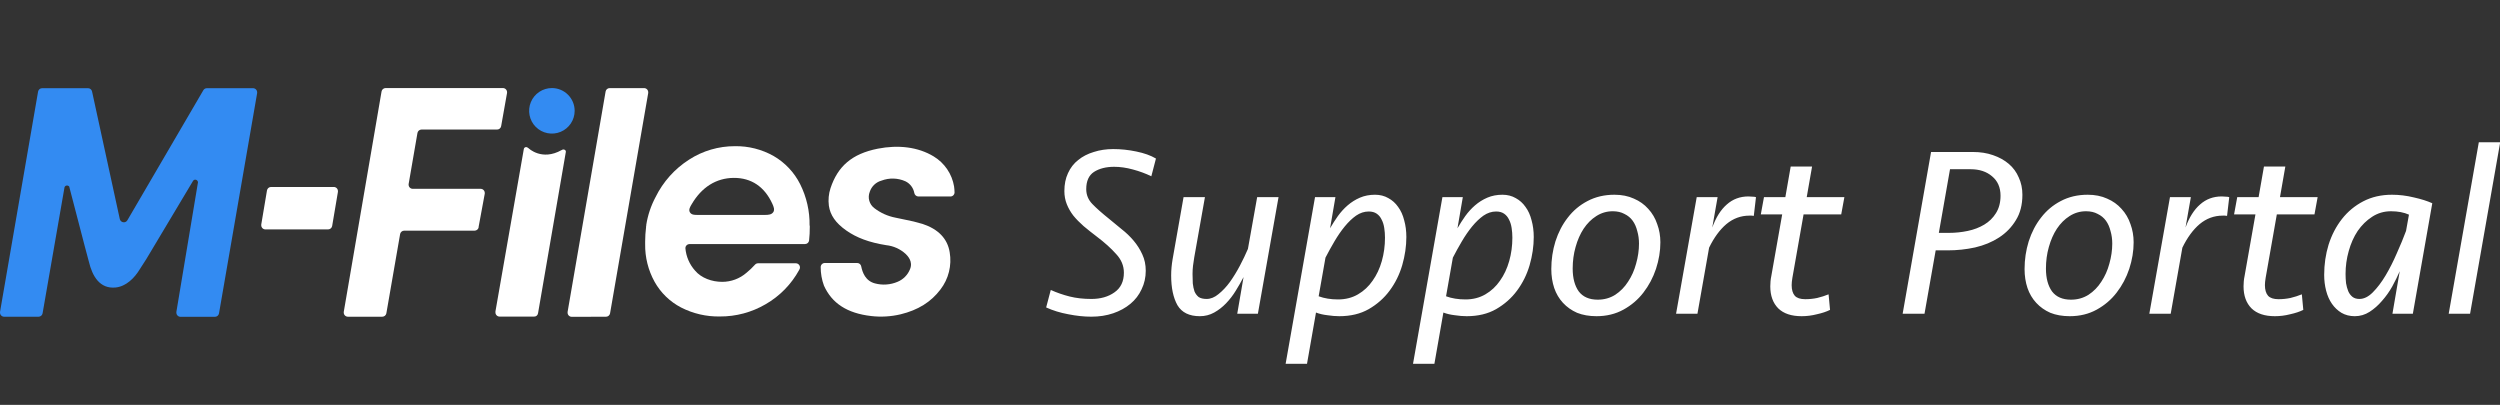 <svg width="247" height="40" viewBox="0 0 247 40" fill="none" xmlns="http://www.w3.org/2000/svg">
<rect x="0" y="0" width="247" height="40" fill="#333333" stroke="none"/>
<g clip-path="url(#clip0_1242_6304)">
<g clip-path="url(#clip1_1242_6304)">
<path d="M26.189 22.594L32.683 22.569L26.189 22.594Z" fill="white"/>
<path d="M56.776 10.949C56.776 11.394 56.644 11.829 56.397 12.199C56.15 12.569 55.799 12.857 55.388 13.027C54.977 13.198 54.524 13.242 54.088 13.155C53.652 13.069 53.251 12.854 52.936 12.54C52.622 12.225 52.407 11.825 52.321 11.388C52.234 10.952 52.278 10.5 52.449 10.088C52.619 9.678 52.907 9.326 53.277 9.079C53.647 8.832 54.082 8.7 54.527 8.7C55.123 8.7 55.696 8.937 56.117 9.359C56.539 9.781 56.776 10.353 56.776 10.949Z" fill="#338BF2"/>
<path d="M32.416 22.666C32.511 22.665 32.602 22.631 32.675 22.571C32.748 22.511 32.798 22.427 32.816 22.334L33.388 18.953C33.391 18.93 33.391 18.905 33.388 18.882C33.388 18.828 33.378 18.775 33.358 18.726C33.337 18.676 33.308 18.631 33.27 18.593C33.232 18.555 33.187 18.525 33.138 18.504C33.089 18.484 33.036 18.473 32.982 18.473H26.772C26.676 18.475 26.584 18.51 26.512 18.573C26.439 18.637 26.392 18.723 26.377 18.818L25.812 22.183C25.81 22.207 25.81 22.232 25.812 22.257C25.812 22.365 25.855 22.469 25.931 22.546C26.008 22.622 26.112 22.666 26.22 22.666H32.416Z" fill="white"/>
<path d="M59.873 31.293C59.968 31.293 60.059 31.26 60.132 31.2C60.205 31.14 60.255 31.057 60.273 30.965L64.044 9.186C64.045 9.162 64.045 9.138 64.044 9.114C64.044 9.06 64.034 9.007 64.013 8.958C63.993 8.908 63.964 8.863 63.926 8.825C63.888 8.787 63.843 8.757 63.794 8.736C63.744 8.716 63.691 8.705 63.638 8.705H60.235C60.14 8.705 60.049 8.737 59.975 8.797C59.903 8.857 59.853 8.941 59.835 9.034L56.078 30.821C56.077 30.845 56.077 30.869 56.078 30.893C56.078 31.001 56.121 31.105 56.198 31.182C56.275 31.258 56.378 31.301 56.487 31.301L59.873 31.293Z" fill="white"/>
<path d="M91.169 22.13C90.575 21.951 89.971 21.804 89.361 21.691C89.06 21.633 88.76 21.573 88.462 21.503C87.703 21.355 86.989 21.032 86.378 20.56C86.137 20.377 85.964 20.12 85.884 19.829C85.803 19.538 85.821 19.228 85.933 18.948C86.021 18.682 86.172 18.442 86.375 18.249C86.578 18.057 86.825 17.917 87.095 17.844C87.861 17.553 88.711 17.577 89.458 17.913C89.684 18.023 89.881 18.185 90.033 18.385C90.185 18.585 90.288 18.819 90.333 19.066C90.35 19.161 90.399 19.248 90.472 19.311C90.544 19.374 90.637 19.411 90.733 19.414H93.901C94.008 19.414 94.109 19.372 94.186 19.298C94.262 19.224 94.306 19.123 94.31 19.017C94.31 18.812 94.285 18.617 94.263 18.421C94.161 17.81 93.928 17.229 93.58 16.717C93.232 16.205 92.778 15.774 92.248 15.454C90.692 14.512 88.74 14.294 86.728 14.689C84.15 15.2 82.77 16.444 82.055 18.592C81.872 19.151 81.816 19.744 81.893 20.328C82.028 21.263 82.569 22.036 83.601 22.765C84.633 23.494 85.889 23.957 87.548 24.222C88.268 24.296 88.945 24.6 89.48 25.089C89.684 25.293 90.228 25.84 89.908 26.601C89.796 26.88 89.629 27.134 89.418 27.347C89.207 27.56 88.954 27.729 88.677 27.843C87.979 28.14 87.203 28.197 86.469 28.006C85.5 27.766 85.207 26.902 85.089 26.323C85.073 26.228 85.025 26.142 84.952 26.08C84.879 26.018 84.787 25.984 84.691 25.983H81.487C81.38 25.984 81.278 26.026 81.203 26.102C81.127 26.177 81.085 26.279 81.084 26.386C81.082 27.012 81.191 27.634 81.407 28.221C82.188 29.96 83.692 30.951 86.069 31.224C87.043 31.338 88.029 31.28 88.983 31.053C90.7 30.636 91.986 29.836 92.916 28.602C93.314 28.086 93.6 27.493 93.757 26.861C93.914 26.229 93.939 25.571 93.83 24.929C93.614 23.579 92.706 22.635 91.13 22.116" fill="white"/>
<path d="M47.282 22.448L47.894 19.136C47.896 19.112 47.896 19.088 47.894 19.064C47.895 18.957 47.853 18.854 47.778 18.777C47.703 18.701 47.601 18.657 47.494 18.655H40.779C40.671 18.655 40.567 18.612 40.49 18.536C40.414 18.459 40.371 18.355 40.371 18.247C40.369 18.229 40.369 18.212 40.371 18.194L41.245 13.133C41.263 13.04 41.312 12.956 41.385 12.895C41.457 12.834 41.548 12.8 41.643 12.799H49.114C49.21 12.799 49.303 12.765 49.376 12.703C49.449 12.642 49.498 12.556 49.514 12.462L50.097 9.177C50.098 9.154 50.098 9.131 50.097 9.108C50.097 9 50.054 8.896 49.977 8.82C49.901 8.743 49.797 8.7 49.688 8.7H38.096C38 8.701 37.906 8.736 37.833 8.799C37.76 8.862 37.711 8.949 37.696 9.045L33.962 30.821C33.961 30.841 33.961 30.862 33.962 30.882C33.962 30.99 34.005 31.094 34.081 31.171C34.158 31.247 34.262 31.291 34.37 31.291H37.771C37.865 31.29 37.956 31.258 38.029 31.198C38.102 31.138 38.152 31.055 38.171 30.962L39.534 23.113C39.554 23.023 39.603 22.942 39.674 22.883C39.745 22.824 39.834 22.791 39.926 22.79H46.895C46.99 22.788 47.081 22.754 47.153 22.693C47.226 22.633 47.275 22.549 47.293 22.456" fill="white"/>
<path d="M8.781 25.853C9.126 27.305 9.865 28.55 11.411 28.406C12.457 28.31 13.304 27.448 13.809 26.604L14.466 25.58L19.075 17.869C19.098 17.833 19.129 17.804 19.166 17.783C19.202 17.762 19.243 17.751 19.285 17.75C19.355 17.75 19.423 17.776 19.474 17.824C19.525 17.871 19.556 17.937 19.561 18.006L17.425 30.821C17.424 30.845 17.424 30.869 17.425 30.893C17.426 31.002 17.469 31.105 17.546 31.182C17.623 31.259 17.728 31.301 17.836 31.301H21.234C21.329 31.302 21.422 31.268 21.496 31.207C21.569 31.146 21.619 31.061 21.637 30.968L25.407 9.191C25.408 9.168 25.408 9.145 25.407 9.122C25.407 9.014 25.364 8.91 25.287 8.833C25.211 8.757 25.107 8.714 24.998 8.714H20.439C20.368 8.713 20.297 8.732 20.236 8.768C20.174 8.804 20.123 8.856 20.088 8.918L12.584 21.763C12.548 21.824 12.497 21.875 12.436 21.911C12.374 21.946 12.304 21.965 12.233 21.964C12.141 21.964 12.051 21.931 11.979 21.873C11.907 21.815 11.857 21.735 11.836 21.644L9.095 9.039C9.077 8.949 9.028 8.867 8.956 8.808C8.885 8.749 8.796 8.715 8.703 8.714H4.16C4.066 8.714 3.975 8.747 3.902 8.808C3.83 8.868 3.78 8.952 3.763 9.045L0.001 30.821C-0 30.842 -0 30.863 0.001 30.885C0.001 30.993 0.044 31.097 0.121 31.174C0.197 31.25 0.301 31.293 0.41 31.293H3.81C3.905 31.292 3.996 31.258 4.069 31.197C4.141 31.137 4.19 31.052 4.207 30.959L6.374 18.503C6.393 18.443 6.435 18.392 6.49 18.36C6.552 18.327 6.623 18.318 6.691 18.336C6.759 18.354 6.817 18.397 6.854 18.456C6.854 18.456 6.854 18.481 6.854 18.495L8.375 24.332L8.781 25.853Z" fill="#338BF2"/>
<path d="M76.398 20.957C76.244 21.203 75.926 21.233 75.615 21.233H68.875C68.621 21.233 68.323 21.233 68.165 20.979C68.008 20.725 68.185 20.427 68.334 20.184C69.322 18.49 70.763 17.587 72.496 17.576C74.229 17.565 75.532 18.445 76.302 20.121C76.442 20.424 76.558 20.717 76.398 20.965V20.957ZM79.986 22.293C80.011 20.87 79.691 19.463 79.053 18.192C78.47 17.031 77.561 16.066 76.437 15.415C75.269 14.756 73.947 14.421 72.606 14.443C71.002 14.439 69.43 14.9 68.082 15.771C66.661 16.678 65.515 17.959 64.77 19.472C64.313 20.33 64.002 21.258 63.851 22.218V22.232C63.851 22.279 63.852 22.326 63.832 22.376V22.439C63.773 22.91 63.743 23.384 63.741 23.858C63.741 23.938 63.741 24.018 63.741 24.092V24.114C63.722 25.417 64.043 26.703 64.674 27.843C65.279 28.926 66.189 29.808 67.29 30.38C68.475 30.987 69.791 31.292 71.121 31.268C72.711 31.278 74.273 30.859 75.645 30.057C77.039 29.255 78.185 28.084 78.957 26.673C78.957 26.648 78.982 26.623 78.996 26.601C79.022 26.545 79.036 26.484 79.037 26.422C79.037 26.314 78.994 26.21 78.917 26.133C78.841 26.056 78.737 26.013 78.629 26.013H74.891C74.832 26.014 74.773 26.027 74.72 26.053C74.666 26.079 74.619 26.116 74.582 26.162C74.327 26.445 74.05 26.709 73.754 26.949C73.086 27.531 72.228 27.85 71.342 27.846C70.346 27.846 69.291 27.473 68.676 26.742C68.118 26.12 67.78 25.331 67.715 24.498C67.721 24.395 67.765 24.298 67.84 24.226C67.914 24.155 68.013 24.114 68.116 24.112H79.545C79.643 24.11 79.737 24.073 79.809 24.008C79.882 23.942 79.928 23.853 79.939 23.756C79.987 23.313 80.009 22.868 80.006 22.423C80.006 22.378 80.006 22.334 80.006 22.29" fill="white"/>
<path d="M55.905 15.009C55.933 14.802 55.663 14.695 55.5 14.827C55.495 14.826 55.49 14.826 55.486 14.827C53.535 15.931 52.224 14.648 52.224 14.648L52.121 14.579C52.089 14.554 52.051 14.539 52.011 14.534C51.97 14.528 51.929 14.534 51.892 14.55C51.855 14.565 51.822 14.591 51.797 14.623C51.773 14.655 51.757 14.693 51.752 14.733L48.95 30.769V30.81V30.846C48.949 30.854 48.949 30.863 48.95 30.871C48.95 30.979 48.993 31.083 49.07 31.16C49.147 31.236 49.25 31.279 49.359 31.279H52.756C52.853 31.286 52.949 31.255 53.024 31.193C53.099 31.131 53.147 31.042 53.159 30.946L55.905 15.009Z" fill="white"/>
</g>
<path d="M113.2 26.752C113.2 27.408 113.064 28.016 112.792 28.576C112.536 29.136 112.168 29.616 111.688 30.016C111.208 30.416 110.64 30.728 109.984 30.952C109.328 31.176 108.608 31.288 107.824 31.288C107.104 31.288 106.344 31.208 105.544 31.048C104.76 30.904 104.032 30.68 103.36 30.376L103.816 28.648C104.424 28.92 105.048 29.136 105.688 29.296C106.328 29.456 107.04 29.536 107.824 29.536C108.736 29.536 109.496 29.32 110.104 28.888C110.728 28.456 111.04 27.808 111.04 26.944C111.04 26.256 110.784 25.64 110.272 25.096C109.776 24.536 109.136 23.96 108.352 23.368C107.888 23.016 107.456 22.672 107.056 22.336C106.672 22 106.336 21.656 106.048 21.304C105.776 20.952 105.56 20.576 105.4 20.176C105.24 19.776 105.16 19.344 105.16 18.88C105.16 18.208 105.28 17.616 105.52 17.104C105.76 16.576 106.096 16.144 106.528 15.808C106.96 15.456 107.472 15.192 108.064 15.016C108.656 14.824 109.296 14.728 109.984 14.728C110.736 14.728 111.496 14.808 112.264 14.968C113.048 15.128 113.696 15.36 114.208 15.664L113.752 17.416C113.192 17.144 112.584 16.92 111.928 16.744C111.288 16.568 110.672 16.48 110.08 16.48C109.28 16.48 108.616 16.648 108.088 16.984C107.576 17.32 107.32 17.888 107.32 18.688C107.32 19.248 107.52 19.736 107.92 20.152C108.32 20.568 108.88 21.064 109.6 21.64C110 21.96 110.408 22.296 110.824 22.648C111.256 22.984 111.648 23.36 112 23.776C112.352 24.192 112.64 24.648 112.864 25.144C113.088 25.624 113.2 26.16 113.2 26.752ZM126.319 19.48L124.279 31H122.239L122.863 27.376C122.639 27.808 122.383 28.256 122.095 28.72C121.823 29.168 121.503 29.584 121.135 29.968C120.783 30.336 120.391 30.64 119.959 30.88C119.527 31.12 119.055 31.24 118.543 31.24C117.503 31.24 116.767 30.88 116.335 30.16C115.919 29.424 115.711 28.44 115.711 27.208C115.711 26.696 115.759 26.16 115.855 25.6L116.935 19.48H119.047L117.991 25.432C117.943 25.704 117.903 25.976 117.871 26.248C117.839 26.52 117.823 26.792 117.823 27.064C117.823 27.384 117.831 27.696 117.847 28C117.879 28.288 117.935 28.552 118.015 28.792C118.111 29.016 118.247 29.2 118.423 29.344C118.615 29.472 118.879 29.536 119.215 29.536C119.615 29.536 120.007 29.376 120.391 29.056C120.791 28.736 121.167 28.336 121.519 27.856C121.871 27.36 122.199 26.824 122.503 26.248C122.807 25.672 123.071 25.12 123.295 24.592L124.207 19.48H126.319ZM129.924 19.48H131.94L131.412 22.552C131.652 22.136 131.908 21.736 132.18 21.352C132.468 20.952 132.788 20.6 133.14 20.296C133.508 19.976 133.916 19.72 134.364 19.528C134.812 19.336 135.308 19.24 135.852 19.24C136.348 19.24 136.788 19.352 137.172 19.576C137.556 19.784 137.876 20.072 138.132 20.44C138.404 20.808 138.604 21.248 138.732 21.76C138.876 22.272 138.948 22.824 138.948 23.416C138.948 24.328 138.812 25.256 138.54 26.2C138.268 27.128 137.852 27.968 137.292 28.72C136.748 29.456 136.06 30.064 135.228 30.544C134.412 31.008 133.444 31.24 132.324 31.24C131.956 31.24 131.564 31.208 131.148 31.144C130.732 31.096 130.356 31.008 130.02 30.88L129.132 35.944H127.02L129.924 19.48ZM135.228 20.896C134.796 20.896 134.38 21.032 133.98 21.304C133.596 21.576 133.22 21.936 132.852 22.384C132.5 22.816 132.164 23.304 131.844 23.848C131.524 24.392 131.228 24.928 130.956 25.456L130.284 29.272C130.844 29.48 131.484 29.584 132.204 29.584C132.94 29.584 133.596 29.416 134.172 29.08C134.748 28.744 135.228 28.296 135.612 27.736C136.012 27.176 136.316 26.528 136.524 25.792C136.732 25.056 136.836 24.288 136.836 23.488C136.836 23.152 136.812 22.832 136.764 22.528C136.716 22.208 136.628 21.928 136.5 21.688C136.388 21.448 136.228 21.256 136.02 21.112C135.812 20.968 135.548 20.896 135.228 20.896ZM142.51 19.48H144.526L143.998 22.552C144.238 22.136 144.494 21.736 144.766 21.352C145.054 20.952 145.374 20.6 145.726 20.296C146.094 19.976 146.502 19.72 146.95 19.528C147.398 19.336 147.894 19.24 148.438 19.24C148.934 19.24 149.374 19.352 149.758 19.576C150.142 19.784 150.462 20.072 150.718 20.44C150.99 20.808 151.19 21.248 151.318 21.76C151.462 22.272 151.534 22.824 151.534 23.416C151.534 24.328 151.398 25.256 151.126 26.2C150.854 27.128 150.438 27.968 149.878 28.72C149.334 29.456 148.646 30.064 147.814 30.544C146.998 31.008 146.03 31.24 144.91 31.24C144.542 31.24 144.15 31.208 143.734 31.144C143.318 31.096 142.942 31.008 142.606 30.88L141.718 35.944H139.606L142.51 19.48ZM147.814 20.896C147.382 20.896 146.966 21.032 146.566 21.304C146.182 21.576 145.806 21.936 145.438 22.384C145.086 22.816 144.75 23.304 144.43 23.848C144.11 24.392 143.814 24.928 143.542 25.456L142.87 29.272C143.43 29.48 144.07 29.584 144.79 29.584C145.526 29.584 146.182 29.416 146.758 29.08C147.334 28.744 147.814 28.296 148.198 27.736C148.598 27.176 148.902 26.528 149.11 25.792C149.318 25.056 149.422 24.288 149.422 23.488C149.422 23.152 149.398 22.832 149.35 22.528C149.302 22.208 149.214 21.928 149.086 21.688C148.974 21.448 148.814 21.256 148.606 21.112C148.398 20.968 148.134 20.896 147.814 20.896ZM164.045 23.944C164.045 24.808 163.901 25.68 163.613 26.56C163.325 27.424 162.909 28.208 162.365 28.912C161.837 29.6 161.181 30.16 160.397 30.592C159.613 31.024 158.725 31.24 157.733 31.24C157.013 31.24 156.373 31.128 155.813 30.904C155.269 30.664 154.805 30.336 154.421 29.92C154.037 29.504 153.749 29.016 153.557 28.456C153.365 27.88 153.269 27.256 153.269 26.584C153.269 25.64 153.405 24.728 153.677 23.848C153.965 22.952 154.373 22.168 154.901 21.496C155.429 20.808 156.077 20.264 156.845 19.864C157.629 19.448 158.517 19.24 159.509 19.24C160.229 19.24 160.869 19.368 161.429 19.624C161.989 19.864 162.461 20.2 162.845 20.632C163.245 21.064 163.541 21.568 163.733 22.144C163.941 22.704 164.045 23.304 164.045 23.944ZM157.853 29.608C158.493 29.608 159.069 29.448 159.581 29.128C160.093 28.792 160.517 28.36 160.853 27.832C161.205 27.304 161.469 26.712 161.645 26.056C161.837 25.384 161.933 24.72 161.933 24.064C161.933 23.632 161.877 23.224 161.765 22.84C161.669 22.44 161.517 22.096 161.309 21.808C161.101 21.52 160.829 21.296 160.493 21.136C160.173 20.96 159.789 20.872 159.341 20.872C158.749 20.872 158.205 21.032 157.709 21.352C157.229 21.656 156.813 22.072 156.461 22.6C156.125 23.112 155.861 23.712 155.669 24.4C155.477 25.072 155.381 25.784 155.381 26.536C155.381 27.48 155.581 28.232 155.981 28.792C156.397 29.336 157.021 29.608 157.853 29.608ZM173.275 21.328C173.211 21.312 173.139 21.304 173.059 21.304C172.979 21.304 172.907 21.304 172.843 21.304C171.995 21.304 171.235 21.584 170.563 22.144C169.907 22.704 169.339 23.48 168.859 24.472L167.707 31H165.595L167.635 19.48H169.699L169.171 22.48C169.539 21.472 170.019 20.712 170.611 20.2C171.203 19.672 171.915 19.408 172.747 19.408C172.875 19.408 173.011 19.416 173.155 19.432C173.299 19.432 173.411 19.448 173.491 19.48L173.275 21.328ZM174.28 19.48H176.392L176.92 16.456H179.032L178.504 19.48H182.224L181.912 21.184H178.192L177.088 27.448C177.04 27.736 177.016 27.976 177.016 28.168C177.016 28.632 177.12 28.984 177.328 29.224C177.536 29.448 177.88 29.56 178.36 29.56C178.76 29.56 179.152 29.52 179.536 29.44C179.936 29.344 180.312 29.224 180.664 29.08L180.808 30.616C180.456 30.792 180.024 30.936 179.512 31.048C179.016 31.176 178.512 31.24 178 31.24C176.992 31.24 176.224 30.984 175.696 30.472C175.168 29.944 174.904 29.216 174.904 28.288C174.904 28.112 174.912 27.944 174.928 27.784C174.944 27.608 174.968 27.448 175 27.304L176.08 21.184H173.968L174.28 19.48ZM199.813 19.24C199.813 20.232 199.597 21.072 199.165 21.76C198.749 22.448 198.197 23.016 197.509 23.464C196.821 23.912 196.029 24.24 195.133 24.448C194.253 24.64 193.349 24.736 192.421 24.736H191.245L190.141 31H187.981L190.789 15.016H194.917C195.653 15.016 196.317 15.12 196.909 15.328C197.517 15.536 198.037 15.824 198.469 16.192C198.901 16.56 199.229 17.008 199.453 17.536C199.693 18.048 199.813 18.616 199.813 19.24ZM192.541 23.008C193.181 23.008 193.805 22.944 194.413 22.816C195.021 22.688 195.565 22.48 196.045 22.192C196.525 21.904 196.909 21.528 197.197 21.064C197.501 20.584 197.653 20.008 197.653 19.336C197.653 18.52 197.373 17.88 196.813 17.416C196.269 16.952 195.565 16.72 194.701 16.72H192.661L191.557 23.008H192.541ZM210.803 23.944C210.803 24.808 210.659 25.68 210.371 26.56C210.083 27.424 209.667 28.208 209.123 28.912C208.595 29.6 207.939 30.16 207.155 30.592C206.371 31.024 205.483 31.24 204.491 31.24C203.771 31.24 203.131 31.128 202.571 30.904C202.027 30.664 201.563 30.336 201.179 29.92C200.795 29.504 200.507 29.016 200.315 28.456C200.123 27.88 200.027 27.256 200.027 26.584C200.027 25.64 200.163 24.728 200.435 23.848C200.723 22.952 201.131 22.168 201.659 21.496C202.187 20.808 202.835 20.264 203.603 19.864C204.387 19.448 205.275 19.24 206.267 19.24C206.987 19.24 207.627 19.368 208.187 19.624C208.747 19.864 209.219 20.2 209.603 20.632C210.003 21.064 210.299 21.568 210.491 22.144C210.699 22.704 210.803 23.304 210.803 23.944ZM204.611 29.608C205.251 29.608 205.827 29.448 206.339 29.128C206.851 28.792 207.275 28.36 207.611 27.832C207.963 27.304 208.227 26.712 208.403 26.056C208.595 25.384 208.691 24.72 208.691 24.064C208.691 23.632 208.635 23.224 208.523 22.84C208.427 22.44 208.275 22.096 208.067 21.808C207.859 21.52 207.587 21.296 207.251 21.136C206.931 20.96 206.547 20.872 206.099 20.872C205.507 20.872 204.963 21.032 204.467 21.352C203.987 21.656 203.571 22.072 203.219 22.6C202.883 23.112 202.619 23.712 202.427 24.4C202.235 25.072 202.139 25.784 202.139 26.536C202.139 27.48 202.339 28.232 202.739 28.792C203.155 29.336 203.779 29.608 204.611 29.608ZM220.033 21.328C219.969 21.312 219.897 21.304 219.817 21.304C219.737 21.304 219.665 21.304 219.601 21.304C218.753 21.304 217.993 21.584 217.321 22.144C216.665 22.704 216.097 23.48 215.617 24.472L214.465 31H212.353L214.393 19.48H216.457L215.929 22.48C216.297 21.472 216.777 20.712 217.369 20.2C217.961 19.672 218.673 19.408 219.505 19.408C219.633 19.408 219.769 19.416 219.913 19.432C220.057 19.432 220.169 19.448 220.249 19.48L220.033 21.328ZM221.038 19.48H223.15L223.678 16.456H225.79L225.262 19.48H228.982L228.67 21.184H224.95L223.846 27.448C223.798 27.736 223.774 27.976 223.774 28.168C223.774 28.632 223.878 28.984 224.086 29.224C224.294 29.448 224.638 29.56 225.118 29.56C225.518 29.56 225.91 29.52 226.294 29.44C226.694 29.344 227.07 29.224 227.422 29.08L227.566 30.616C227.214 30.792 226.782 30.936 226.27 31.048C225.774 31.176 225.27 31.24 224.758 31.24C223.75 31.24 222.982 30.984 222.454 30.472C221.926 29.944 221.662 29.216 221.662 28.288C221.662 28.112 221.67 27.944 221.686 27.784C221.702 27.608 221.726 27.448 221.758 27.304L222.838 21.184H220.726L221.038 19.48ZM238.389 31H236.373L237.093 26.8C236.885 27.28 236.637 27.784 236.349 28.312C236.061 28.824 235.725 29.296 235.341 29.728C234.973 30.16 234.565 30.52 234.117 30.808C233.669 31.096 233.181 31.24 232.653 31.24C232.157 31.24 231.717 31.128 231.333 30.904C230.965 30.68 230.653 30.384 230.396 30.016C230.141 29.648 229.949 29.216 229.821 28.72C229.693 28.224 229.629 27.704 229.629 27.16C229.629 26.12 229.773 25.128 230.061 24.184C230.365 23.224 230.805 22.376 231.381 21.64C231.957 20.904 232.661 20.32 233.493 19.888C234.325 19.456 235.269 19.24 236.325 19.24C237.045 19.24 237.765 19.328 238.485 19.504C239.205 19.664 239.813 19.856 240.309 20.08L238.389 31ZM233.109 29.536C233.557 29.536 233.997 29.32 234.429 28.888C234.877 28.44 235.301 27.88 235.701 27.208C236.101 26.536 236.469 25.808 236.805 25.024C237.157 24.24 237.461 23.504 237.717 22.816L238.005 21.208C237.509 20.984 236.917 20.872 236.229 20.872C235.541 20.872 234.917 21.056 234.357 21.424C233.813 21.776 233.341 22.24 232.941 22.816C232.557 23.392 232.261 24.056 232.053 24.808C231.845 25.544 231.741 26.296 231.741 27.064C231.741 27.368 231.757 27.672 231.789 27.976C231.837 28.264 231.909 28.528 232.005 28.768C232.101 28.992 232.237 29.176 232.413 29.32C232.589 29.464 232.821 29.536 233.109 29.536ZM241.931 31L244.907 14.056H247.019L244.043 31H241.931Z" fill="white"/>
</g>
<defs>
<clipPath id="clip0_1242_6304">
<rect width="247" height="40" fill="white"/>
</clipPath>
<clipPath id="clip1_1242_6304">
<rect width="95" height="24" fill="white" transform="translate(0 8)"/>
</clipPath>
</defs>
</svg>

